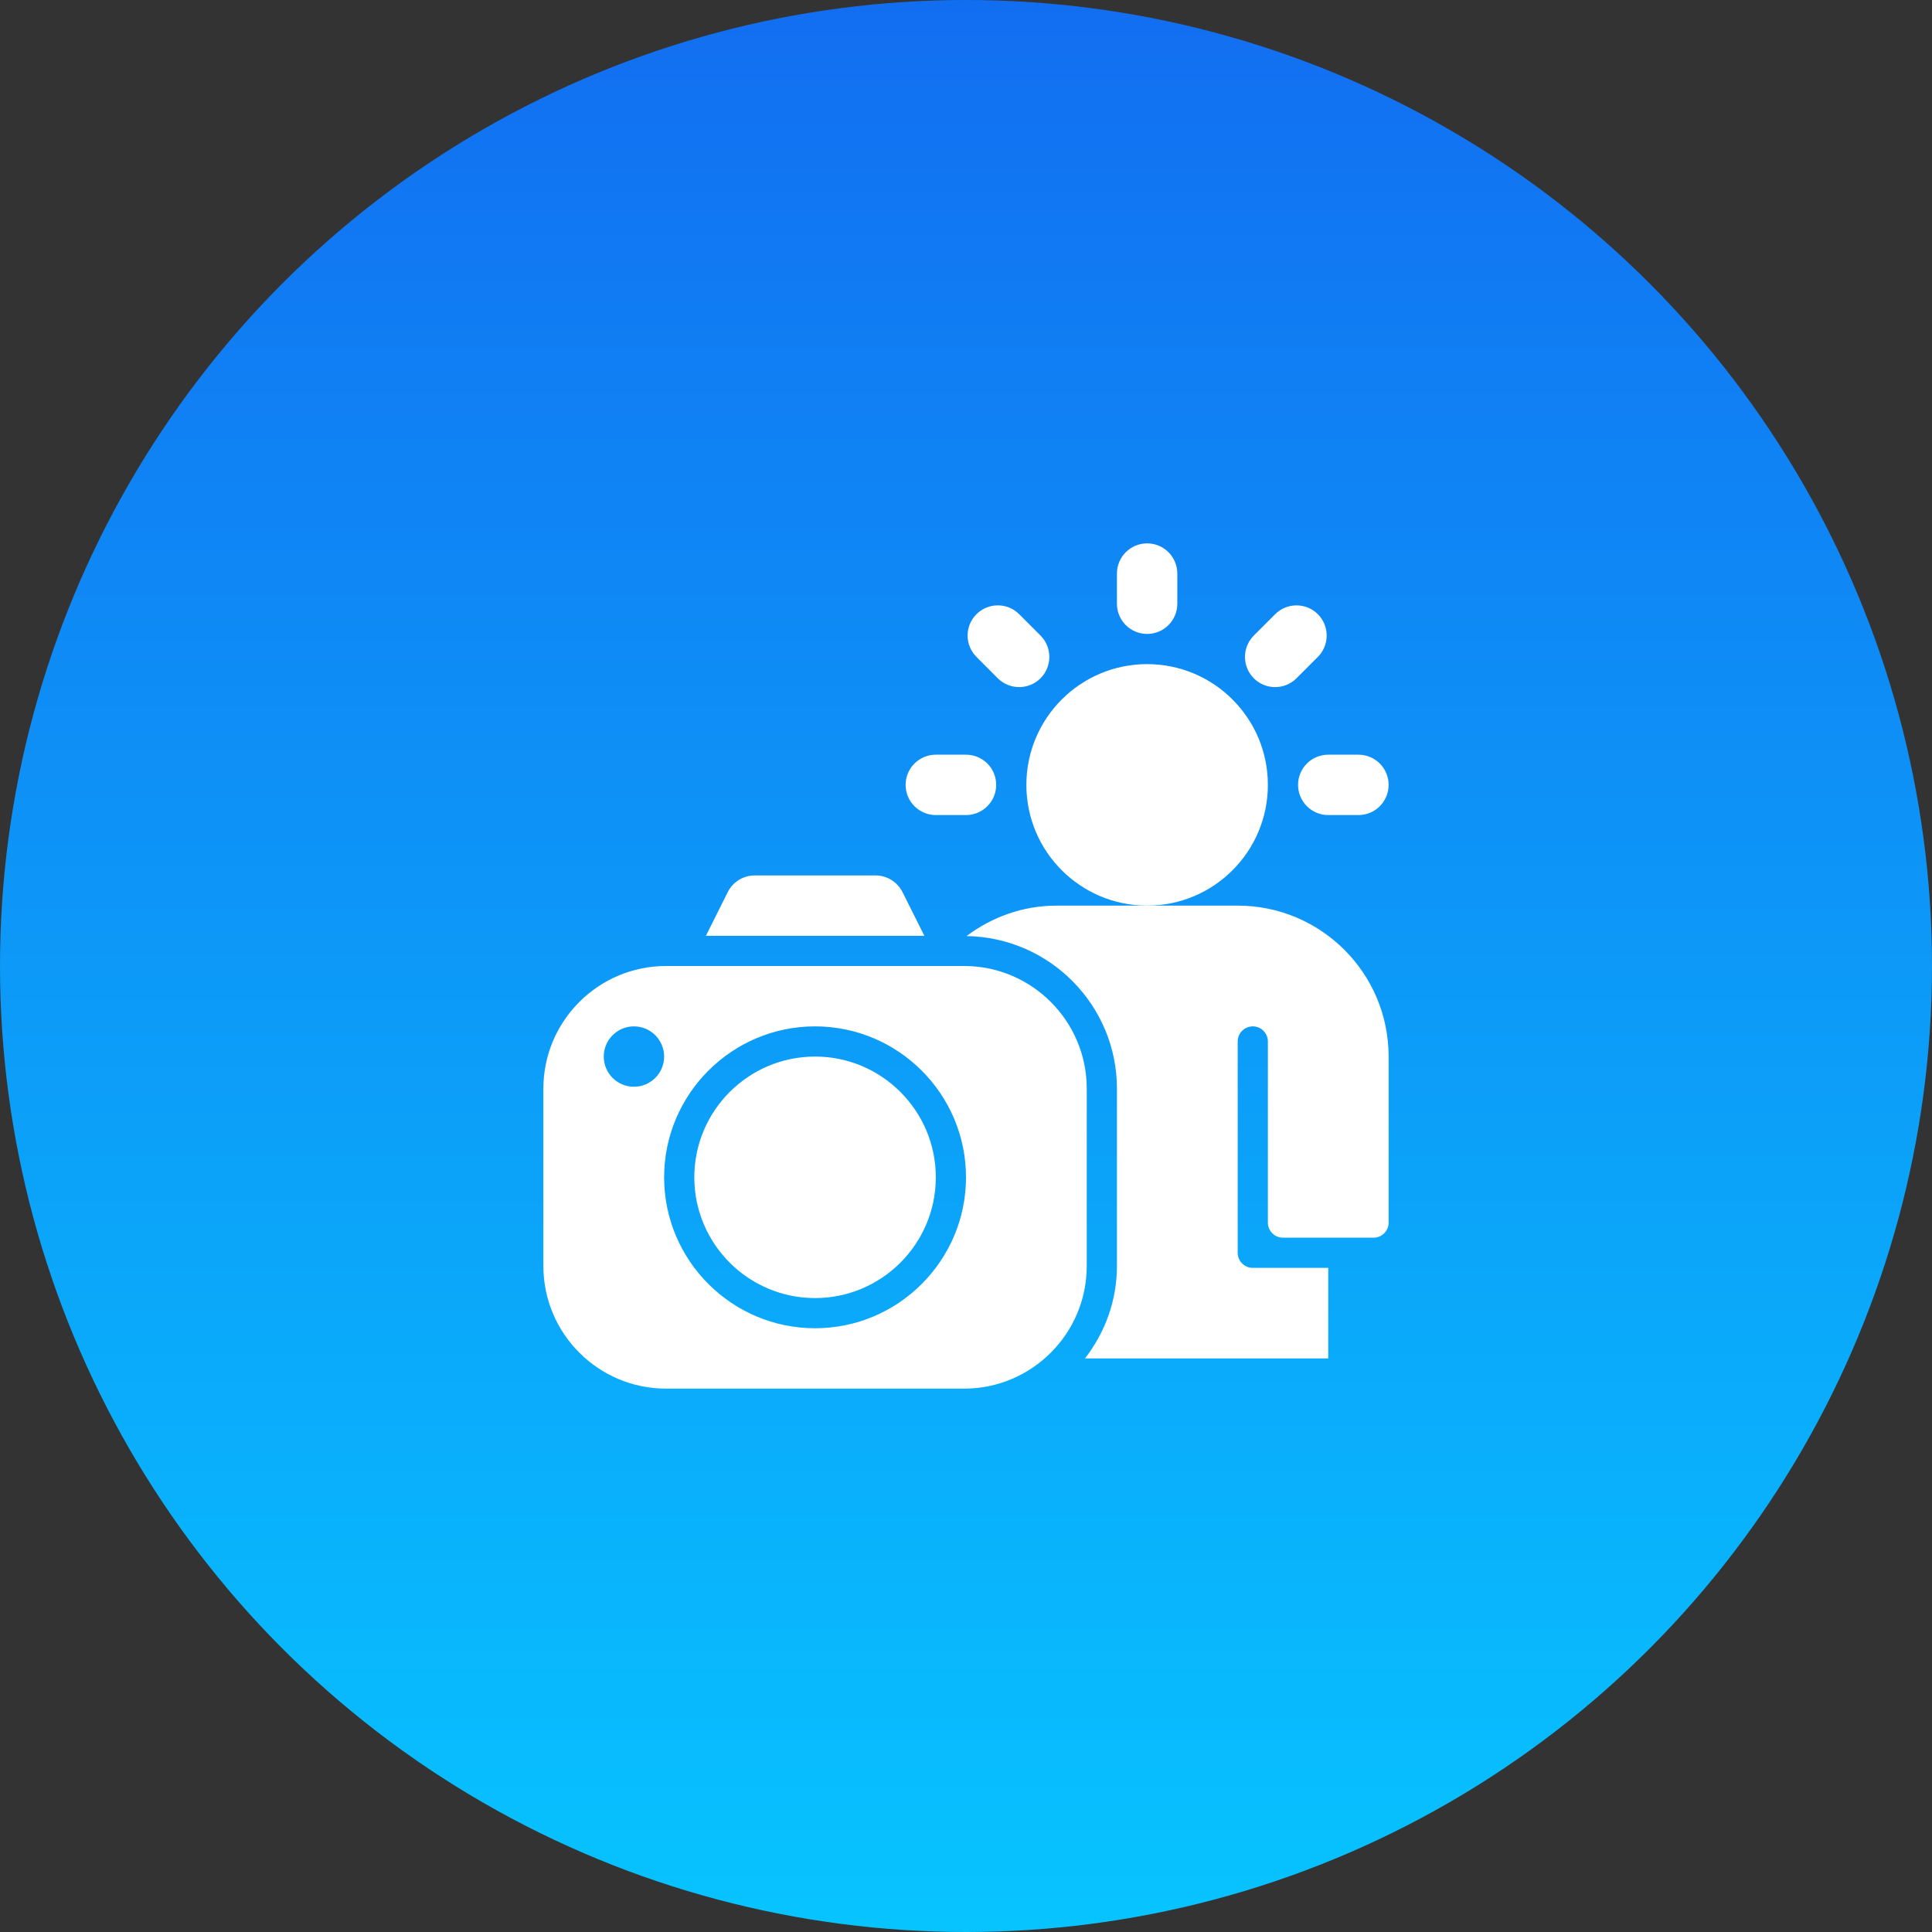 <svg xmlns="http://www.w3.org/2000/svg" width="56" height="56" viewBox="0 0 56 56" fill="none"><rect x="0" y="0" width="56" height="56" fill="#333333" stroke="none"/><g clip-path="url(#clip0_14843_56930)"><circle cx="28" cy="28" r="28" fill="url(#paint0_linear_14843_56930)"></circle><path d="M24.836 27.125H26.793L26.16 25.859C26.011 25.562 25.708 25.375 25.377 25.375H21.877C21.545 25.375 21.242 25.562 21.094 25.859L20.461 27.125H22.418H24.836Z" fill="white"></path><path d="M23.625 30.625C21.695 30.625 20.125 32.195 20.125 34.125C20.125 36.055 21.695 37.625 23.625 37.625C25.555 37.625 27.125 36.055 27.125 34.125C27.125 32.195 25.555 30.625 23.625 30.625Z" fill="white"></path><path d="M31.5 31.554C31.5 29.595 29.906 28 27.946 28H19.304C17.344 28 15.75 29.595 15.75 31.554V36.696C15.75 38.656 17.344 40.25 19.304 40.25H27.946C29.906 40.25 31.5 38.656 31.5 36.696V31.554ZM18.375 31.5C17.892 31.5 17.5 31.108 17.5 30.625C17.5 30.142 17.892 29.75 18.375 29.75C18.858 29.75 19.25 30.142 19.25 30.625C19.25 31.108 18.858 31.5 18.375 31.5ZM23.625 38.5C21.213 38.5 19.25 36.537 19.25 34.125C19.25 31.713 21.213 29.75 23.625 29.75C26.037 29.75 28 31.713 28 34.125C28 36.537 26.037 38.5 23.625 38.5Z" fill="white"></path><path d="M33.25 26.25C35.183 26.25 36.75 24.683 36.75 22.75C36.75 20.817 35.183 19.25 33.25 19.25C31.317 19.25 29.75 20.817 29.75 22.75C29.75 24.683 31.317 26.25 33.25 26.25Z" fill="white"></path><path d="M33.25 18.375C33.733 18.375 34.125 17.984 34.125 17.5V16.625C34.125 16.141 33.733 15.75 33.25 15.75C32.767 15.75 32.375 16.141 32.375 16.625V17.5C32.375 17.984 32.767 18.375 33.25 18.375Z" fill="white"></path><path d="M28.921 19.66C29.092 19.831 29.316 19.916 29.541 19.916C29.764 19.916 29.988 19.831 30.159 19.661C30.501 19.319 30.501 18.765 30.16 18.422L29.541 17.803C29.2 17.461 28.646 17.462 28.304 17.802C27.961 18.144 27.961 18.698 28.303 19.04L28.921 19.66Z" fill="white"></path><path d="M27.125 23.625H28C28.483 23.625 28.875 23.234 28.875 22.75C28.875 22.266 28.483 21.875 28 21.875H27.125C26.642 21.875 26.25 22.266 26.25 22.75C26.25 23.234 26.642 23.625 27.125 23.625Z" fill="white"></path><path d="M36.961 19.916C37.185 19.916 37.409 19.831 37.58 19.66L38.199 19.041C38.54 18.698 38.54 18.144 38.198 17.802C37.856 17.462 37.302 17.462 36.961 17.803L36.342 18.423C36.001 18.765 36.001 19.319 36.343 19.661C36.514 19.831 36.737 19.916 36.961 19.916Z" fill="white"></path><path d="M37.625 22.75C37.625 23.234 38.017 23.625 38.5 23.625H39.375C39.858 23.625 40.25 23.234 40.25 22.75C40.25 22.266 39.858 21.875 39.375 21.875H38.5C38.017 21.875 37.625 22.266 37.625 22.75Z" fill="white"></path><path d="M35.875 26.25H33.25H30.625C29.643 26.25 28.746 26.585 28.016 27.132C30.425 27.17 32.375 29.136 32.375 31.554V36.696C32.375 37.708 32.024 38.632 31.449 39.375H38.5V36.75H36.313C36.071 36.75 35.875 36.554 35.875 36.312V30.188C35.875 29.946 36.071 29.75 36.313 29.75C36.554 29.75 36.75 29.946 36.75 30.188V35.438C36.75 35.679 36.946 35.875 37.188 35.875H39.813C40.054 35.875 40.25 35.679 40.25 35.438V30.625C40.25 28.209 38.291 26.25 35.875 26.25Z" fill="white"></path></g><defs><linearGradient id="paint0_linear_14843_56930" x1="28" y1="0" x2="28" y2="56" gradientUnits="userSpaceOnUse"><stop stop-color="#126EF1"></stop><stop offset="1" stop-color="#07C4FF"></stop></linearGradient><clipPath id="clip0_14843_56930"><rect width="56" height="56" fill="white"></rect></clipPath></defs></svg>